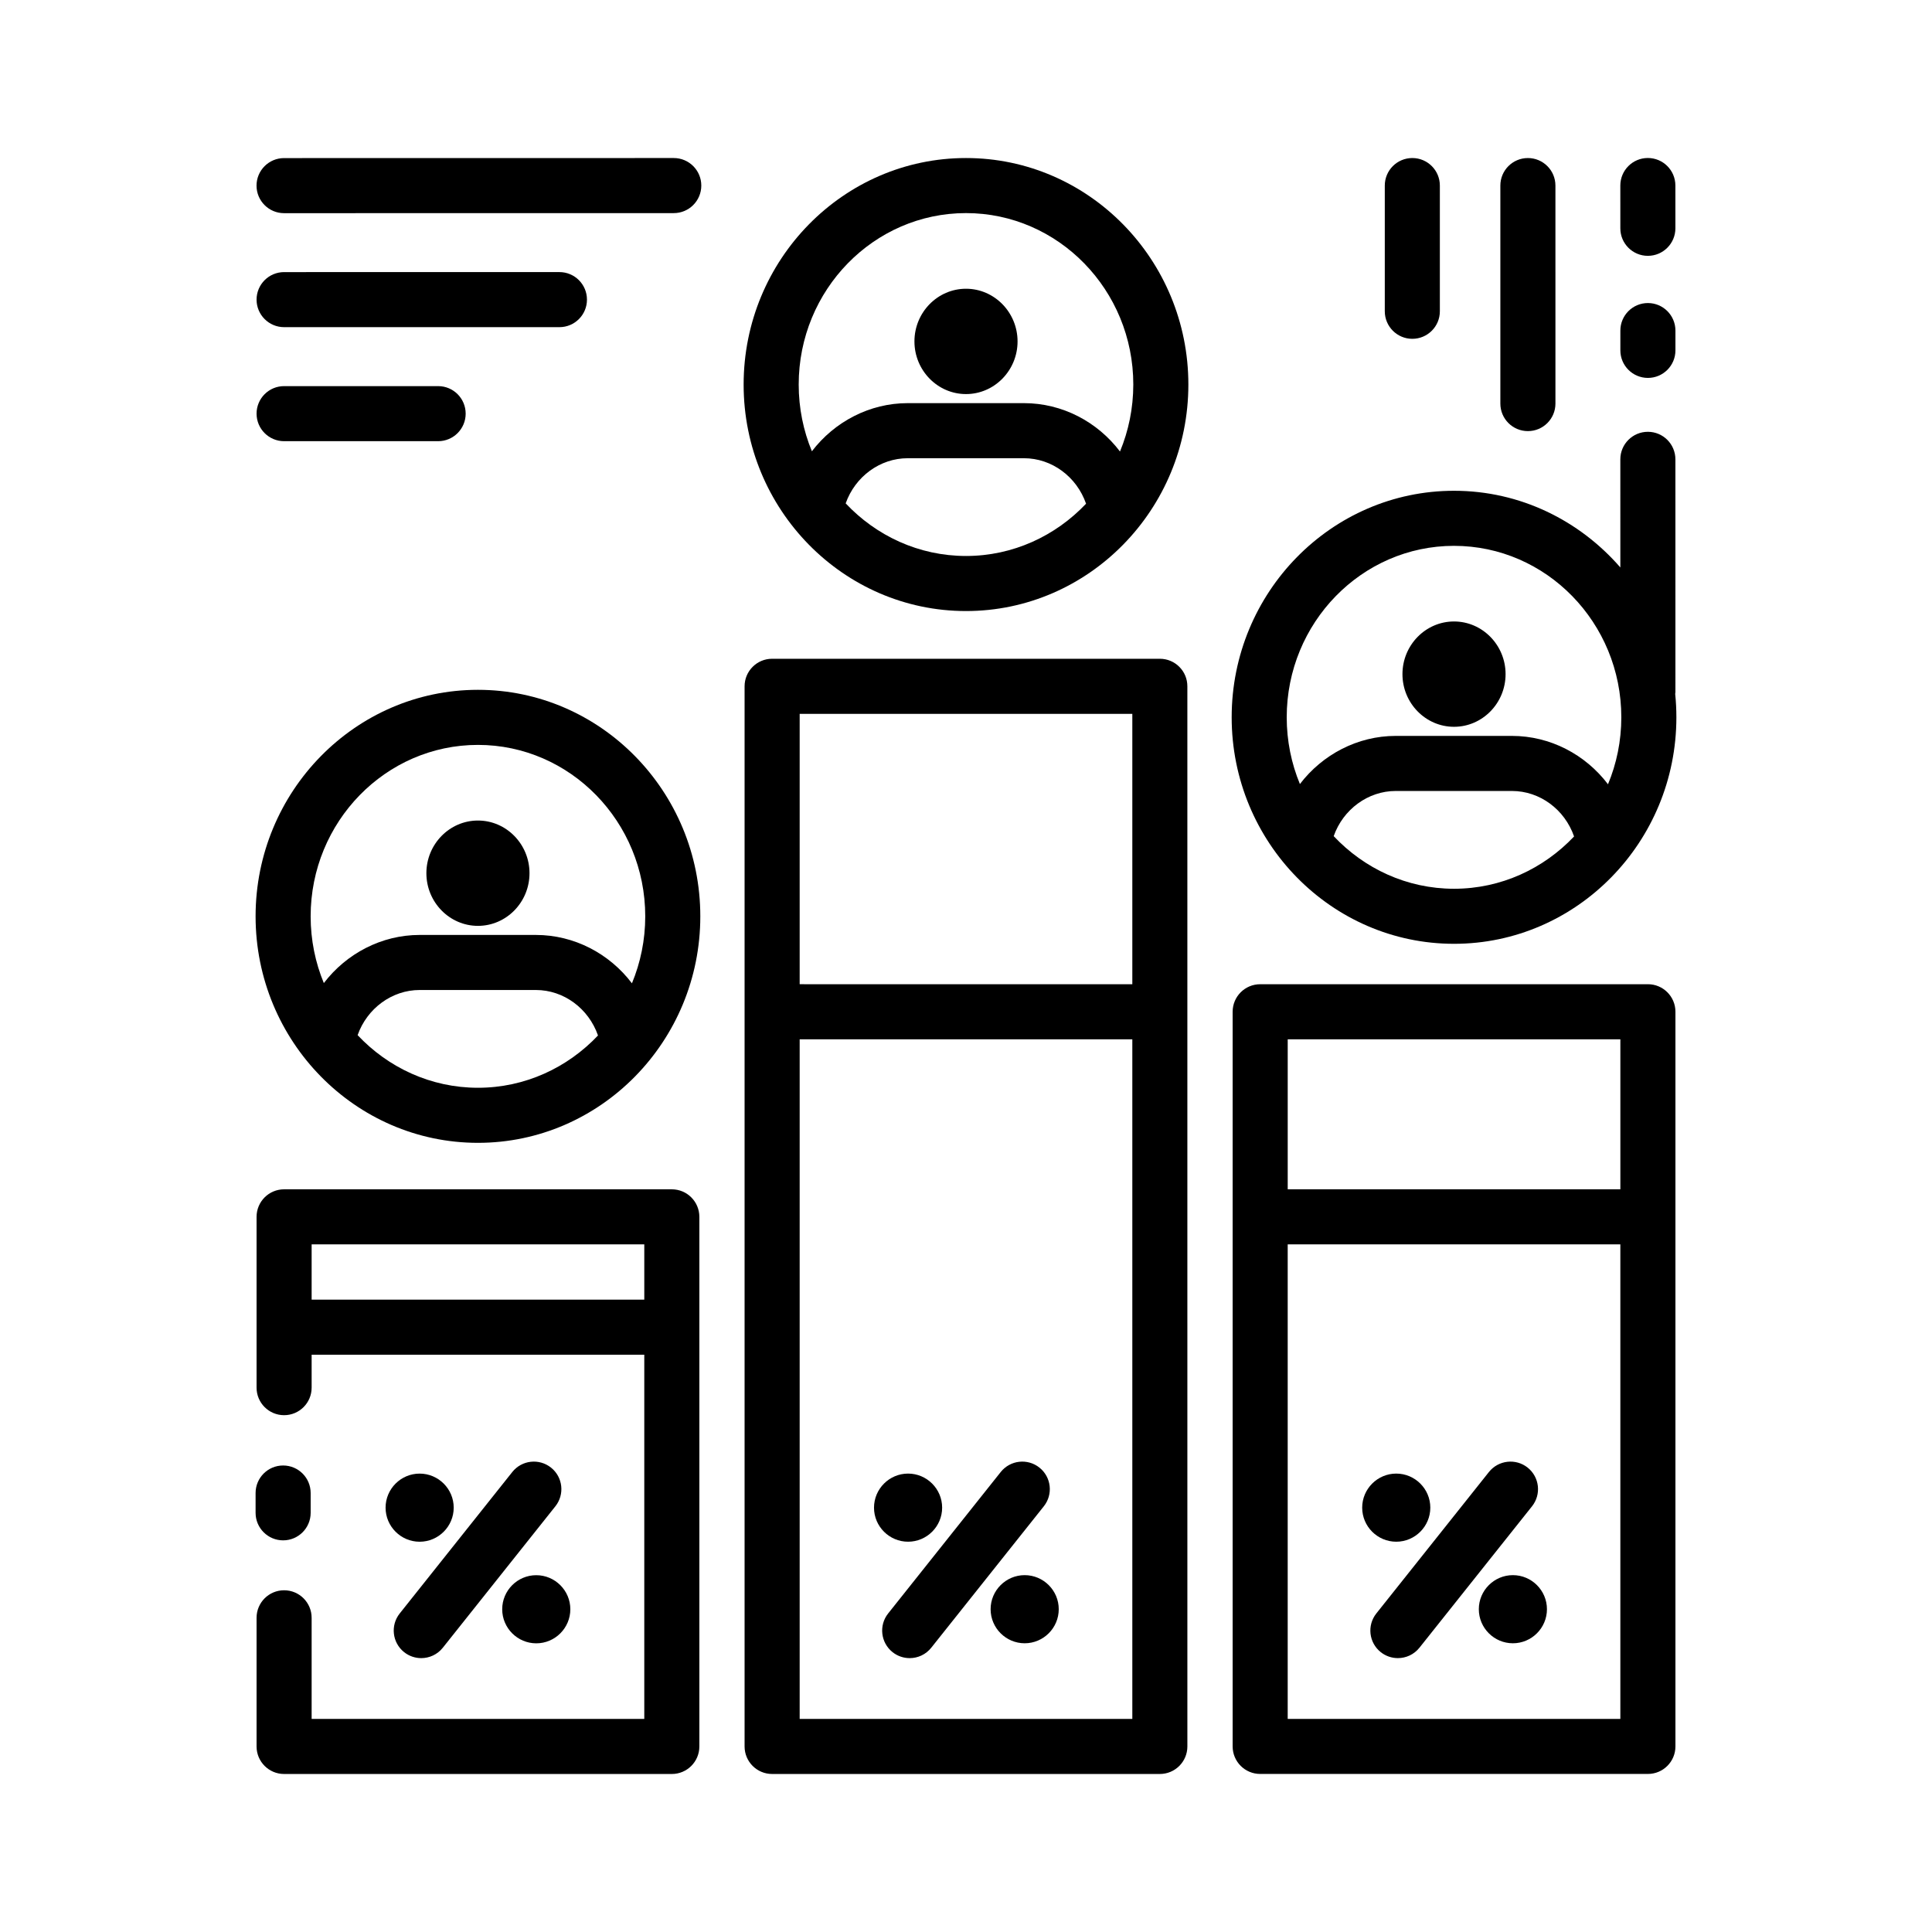 <?xml version="1.0" encoding="UTF-8"?>
<!-- Uploaded to: ICON Repo, www.iconrepo.com, Generator: ICON Repo Mixer Tools -->
<svg fill="#000000" width="800px" height="800px" version="1.1" viewBox="144 144 512 512" xmlns="http://www.w3.org/2000/svg">
 <g>
  <path d="m322.04 459.18h-102.75c-4.031 0-7.297 3.266-7.297 7.297v45.266c0 4.031 3.266 7.297 7.297 7.297s7.297-3.266 7.297-7.297v-8.734h88.156v96.52h-88.156v-26.793c0-4.031-3.266-7.297-7.297-7.297s-7.297 3.266-7.297 7.297v34.094c0 4.031 3.266 7.297 7.297 7.297h102.75c4.031 0 7.297-3.266 7.297-7.297v-140.35c0-4.027-3.262-7.297-7.293-7.297zm-95.453 29.234v-14.641h88.156v14.641z"/>
  <path d="m451.37 318.58h-102.75c-4.031 0-7.297 3.266-7.297 7.297v280.95c0 4.031 3.266 7.297 7.297 7.297h102.75c4.031 0 7.297-3.266 7.297-7.297l-0.004-280.95c0.008-4.027-3.258-7.297-7.289-7.297zm-7.293 14.598v71.652l-88.156-0.004v-71.648zm-88.156 266.35v-180.1h88.156v180.1z"/>
  <path d="m580.71 404.83h-102.75c-4.031 0-7.297 3.266-7.297 7.297v194.69c0 4.031 3.266 7.297 7.297 7.297h102.75c4.031 0 7.297-3.266 7.297-7.297v-194.69c0.004-4.027-3.266-7.301-7.289-7.301zm-7.297 14.598v39.75h-88.156v-39.75zm-88.16 180.1v-125.76h88.156v125.76z"/>
  <path d="m400 185.88c-32.492 0-58.93 26.93-58.93 60.027-0.004 33.105 26.438 60.027 58.93 60.027 32.496 0 58.93-26.93 58.93-60.027 0-33.102-26.434-60.027-58.93-60.027zm0 105.46c-12.516 0-23.816-5.367-31.887-13.941 2.5-7.082 9.09-11.965 16.434-11.965h30.809c7.402 0 13.984 4.914 16.461 12.051-8.066 8.523-19.34 13.855-31.816 13.855zm40.809-27.684c-5.965-7.875-15.297-12.82-25.453-12.82h-30.809c-10.082 0-19.402 4.926-25.387 12.758-2.254-5.441-3.496-11.418-3.496-17.688 0-25.055 19.891-45.434 44.336-45.434s44.336 20.383 44.336 45.434c-0.004 6.297-1.262 12.293-3.527 17.75z"/>
  <path d="m400 220.52c-7.527 0-13.664 6.266-13.664 13.957 0 7.688 6.137 13.957 13.664 13.957s13.664-6.266 13.664-13.957c-0.004-7.688-6.137-13.957-13.664-13.957z"/>
  <path d="m529.33 394.12c32.496 0 58.93-26.93 58.93-60.027 0-2.086-0.105-4.144-0.312-6.176 0.012-0.172 0.055-0.336 0.055-0.516l-0.004-61.672c0-4.031-3.266-7.297-7.297-7.297s-7.297 3.266-7.297 7.297l0.004 28.652c-10.801-12.43-26.531-20.32-44.074-20.32-32.496 0-58.93 26.93-58.93 60.027 0.004 33.105 26.434 60.031 58.926 60.031zm0-14.59c-12.516 0-23.816-5.367-31.887-13.945 2.492-7.078 9.09-11.969 16.434-11.969h30.809c7.402 0 13.984 4.918 16.461 12.051-8.066 8.531-19.336 13.863-31.816 13.863zm0-90.875c24.445 0 44.336 20.383 44.336 45.434 0 6.297-1.258 12.297-3.531 17.754-5.965-7.875-15.301-12.82-25.453-12.82h-30.809c-10.082 0-19.402 4.926-25.383 12.758-2.254-5.441-3.496-11.418-3.496-17.688 0-25.055 19.891-45.438 44.336-45.438z"/>
  <path d="m529.33 336.61c7.527 0 13.664-6.266 13.664-13.957 0-7.688-6.137-13.957-13.664-13.957-7.527 0-13.664 6.266-13.664 13.957 0 7.688 6.137 13.957 13.664 13.957z"/>
  <path d="m270.66 326.81c-32.492 0-58.926 26.93-58.926 60.027 0 33.094 26.434 60.027 58.926 60.027 32.492 0 58.93-26.93 58.93-60.027 0-33.098-26.438-60.027-58.93-60.027zm0 105.46c-12.516 0-23.816-5.367-31.887-13.945 2.5-7.078 9.09-11.965 16.434-11.965h30.809c7.402 0 13.98 4.918 16.461 12.051-8.066 8.527-19.336 13.859-31.816 13.859zm40.809-27.68c-5.965-7.875-15.301-12.82-25.453-12.82h-30.809c-10.082 0-19.402 4.926-25.387 12.758-2.254-5.441-3.496-11.418-3.496-17.688 0-25.055 19.887-45.434 44.336-45.434 24.449 0 44.336 20.383 44.336 45.434 0 6.293-1.262 12.289-3.527 17.75z"/>
  <path d="m270.66 361.45c-7.527 0-13.664 6.266-13.664 13.957 0 7.688 6.137 13.957 13.664 13.957s13.664-6.266 13.664-13.957c0-7.688-6.137-13.957-13.664-13.957z"/>
  <path d="m419.46 532.93c-3.152-2.508-7.738-1.988-10.254 1.164l-29.836 37.488c-2.508 3.152-1.988 7.738 1.164 10.254 1.344 1.066 2.949 1.586 4.539 1.586 2.152 0 4.273-0.941 5.715-2.754l29.836-37.488c2.512-3.156 1.988-7.746-1.164-10.25z"/>
  <path d="m384.65 552.57c4.973 0 9.027-4.055 9.027-9.027 0-4.973-4.055-9.027-9.027-9.027s-9.027 4.055-9.027 9.027c-0.004 4.981 4.055 9.027 9.027 9.027z"/>
  <path d="m415.55 561.43c-4.973 0-9.027 4.055-9.027 9.027 0 4.973 4.055 9.027 9.027 9.027 4.973 0 9.027-4.055 9.027-9.027 0.004-4.973-4.055-9.027-9.027-9.027z"/>
  <path d="m322.55 185.88-103.27 0.016c-4.031 0-7.297 3.266-7.297 7.301 0 4.031 3.266 7.297 7.301 7.297l103.27-0.016c4.031 0 7.297-3.266 7.297-7.301 0-4.035-3.269-7.297-7.301-7.297z"/>
  <path d="m219.29 230.7h72.965c4.031 0 7.297-3.266 7.297-7.297s-3.266-7.297-7.297-7.297l-72.965 0.004c-4.031 0-7.297 3.266-7.297 7.297 0.004 4.023 3.269 7.293 7.297 7.293z"/>
  <path d="m219.29 260.92h40.82c4.031 0 7.297-3.266 7.297-7.297s-3.266-7.297-7.297-7.297h-40.82c-4.031 0-7.297 3.266-7.297 7.297 0.004 4.031 3.269 7.297 7.297 7.297z"/>
  <path d="m580.7 211.8c4.031-0.004 7.297-3.269 7.297-7.301l-0.004-11.332c0-4.031-3.266-7.297-7.297-7.297h-0.004c-4.031 0.004-7.289 3.269-7.289 7.301l0.004 11.332c-0.004 4.031 3.262 7.297 7.293 7.297z"/>
  <path d="m548.91 258.25c4.031 0 7.297-3.266 7.297-7.297l-0.004-57.773c0-4.031-3.266-7.297-7.297-7.297s-7.297 3.266-7.297 7.297v57.777c0.004 4.031 3.269 7.293 7.301 7.293z"/>
  <path d="m518.28 233.79c4.031 0 7.297-3.266 7.297-7.297v-33.316c0-4.031-3.266-7.297-7.297-7.297s-7.297 3.266-7.297 7.297v33.316c0.004 4.027 3.266 7.297 7.297 7.297z"/>
  <path d="m219.03 552.21c4.031 0 7.297-3.266 7.297-7.297v-5.246c0-4.031-3.266-7.297-7.297-7.297s-7.297 3.266-7.297 7.297v5.246c0 4.027 3.266 7.297 7.297 7.297z"/>
  <path d="m580.71 224.31c-4.031 0-7.297 3.266-7.297 7.297v5.246c0 4.031 3.266 7.297 7.297 7.297s7.297-3.266 7.297-7.297v-5.246c-0.004-4.031-3.266-7.297-7.297-7.297z"/>
  <path d="m548.84 532.93c-3.148-2.508-7.742-1.984-10.254 1.16l-29.84 37.488c-2.508 3.152-1.988 7.742 1.16 10.254 1.344 1.066 2.949 1.586 4.543 1.586 2.144 0 4.273-0.941 5.715-2.75l29.84-37.488c2.508-3.152 1.984-7.746-1.164-10.25z"/>
  <path d="m514.02 552.57c4.973 0 9.027-4.055 9.027-9.027 0.004-4.973-4.055-9.027-9.027-9.027-4.973 0-9.027 4.055-9.027 9.027 0 4.981 4.051 9.027 9.027 9.027z"/>
  <path d="m544.93 561.43c-4.973 0-9.027 4.055-9.027 9.027 0 4.973 4.055 9.027 9.027 9.027 4.973 0 9.027-4.055 9.027-9.027 0-4.973-4.055-9.027-9.027-9.027z"/>
  <path d="m290.02 532.93c-3.16-2.508-7.742-1.988-10.254 1.164l-29.836 37.488c-2.508 3.152-1.988 7.738 1.164 10.254 1.344 1.066 2.949 1.586 4.539 1.586 2.144 0 4.273-0.941 5.715-2.754l29.836-37.488c2.508-3.156 1.988-7.746-1.164-10.25z"/>
  <path d="m255.21 534.52c-4.973 0-9.027 4.055-9.027 9.027 0 4.973 4.055 9.027 9.027 9.027 4.973 0 9.027-4.055 9.027-9.027 0.004-4.973-4.055-9.027-9.027-9.027z"/>
  <path d="m277.09 570.47c0 4.973 4.055 9.027 9.027 9.027 4.973 0 9.027-4.055 9.027-9.027s-4.055-9.027-9.027-9.027c-4.973-0.008-9.027 4.047-9.027 9.027z"/>
 </g>
</svg>